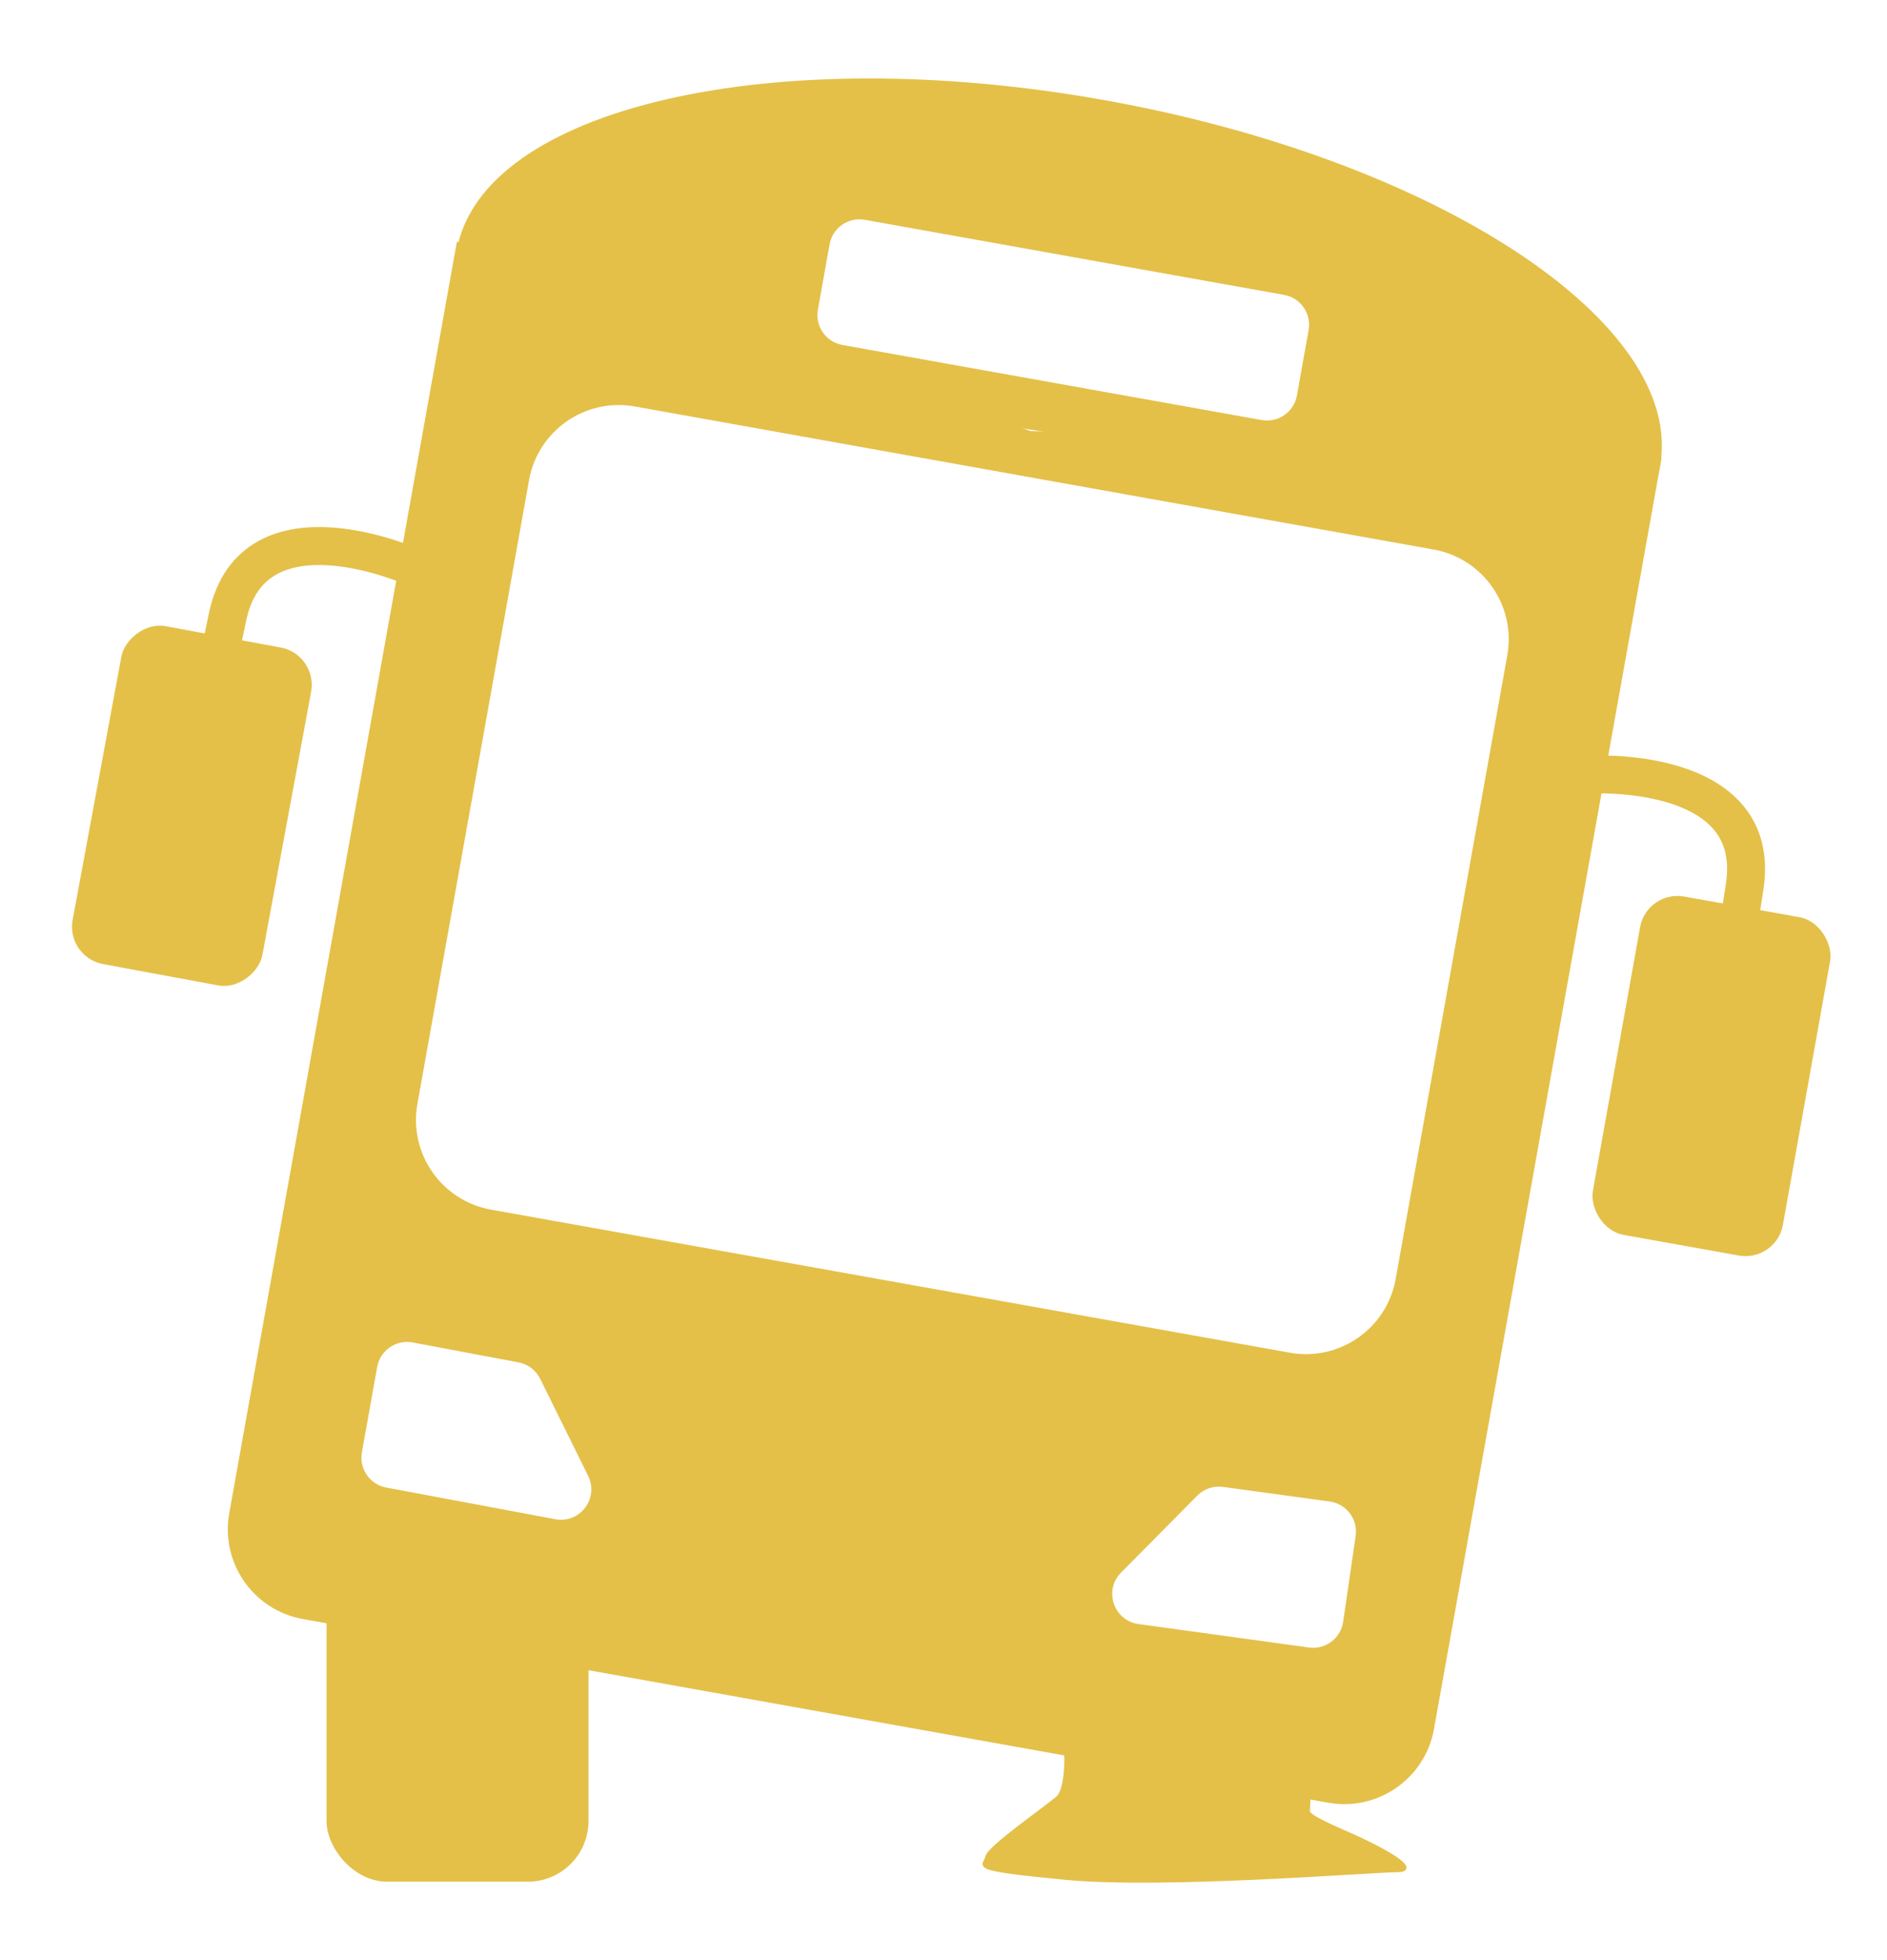 <?xml version="1.0" encoding="UTF-8"?> <svg xmlns="http://www.w3.org/2000/svg" width="497" height="516" viewBox="0 0 497 516" fill="none"><path d="M271.505 113.5L437.644 120.466L377.685 455.276C375.348 468.323 362.877 477.006 349.83 474.67L79.772 426.307C66.725 423.97 58.041 411.499 60.378 398.452L120.337 63.642L271.505 113.5ZM322.108 391.518C319.618 391.177 317.112 392.027 315.343 393.813L295.27 414.071C290.628 418.756 293.328 426.728 299.861 427.627L344.753 433.805C349.105 434.404 353.127 431.381 353.761 427.033L357.052 404.437C357.692 400.037 354.623 395.959 350.218 395.357L322.108 391.518ZM108.695 353.482C104.326 352.66 100.124 355.558 99.341 359.935L95.317 382.411C94.543 386.736 97.402 390.876 101.721 391.685L146.262 400.022C152.744 401.235 157.827 394.525 154.905 388.613L142.269 363.046C141.155 360.793 139.046 359.193 136.576 358.729L108.695 353.482ZM167.193 107.03C154.146 104.695 141.676 113.379 139.34 126.426L109.938 290.656C107.603 303.704 116.286 316.174 129.333 318.51L339.735 356.178C352.783 358.514 365.253 349.83 367.589 336.783L396.991 172.552C399.327 159.505 390.643 147.034 377.596 144.698L167.193 107.03Z" fill="#E4C049"></path><path d="M120.285 65.921C127.001 28.409 203.396 10.703 290.919 26.372C378.442 42.041 443.949 85.152 437.234 122.663C430.519 160.174 370.024 130.669 282.501 115C194.978 99.331 113.57 103.432 120.285 65.921ZM227.78 57.878C223.431 57.099 219.274 59.993 218.495 64.342L215.415 81.549C214.636 85.898 217.531 90.055 221.88 90.834L332.3 110.602C336.649 111.381 340.805 108.485 341.584 104.136L344.665 86.93C345.443 82.581 342.548 78.424 338.199 77.645L227.78 57.878Z" fill="#E4C049"></path><rect x="433.725" y="234.306" width="50.843" height="90.509" rx="10" transform="rotate(10.15 433.725 234.306)" fill="#E4C049"></rect><path d="M418.045 203.967C418.045 203.967 464.508 200.968 459.509 233.468C454.51 265.968 451.508 282.968 451.508 282.968" stroke="#E4C049" stroke-width="10"></path><rect width="50.843" height="90.509" rx="10" transform="matrix(-0.983 -0.182 -0.182 0.983 83.764 172.317)" fill="#E4C049"></rect><path d="M109.139 149.462C109.139 149.462 66.723 130.26 59.933 162.434C53.143 194.608 49.953 211.573 49.953 211.573" stroke="#E4C049" stroke-width="10"></path><rect x="86.004" y="410.468" width="69" height="85" rx="16" fill="#E4C049"></rect><path d="M280.503 456.468C281.003 461.134 281.303 471.068 278.503 473.468C275.003 476.468 260.503 486.468 260.003 488.968C259.503 491.468 254.503 491.968 280.503 494.468C306.503 496.968 361.504 492.468 368.004 492.468C374.504 492.468 363.004 486.468 357.504 483.968C352.004 481.468 344.504 478.468 344.504 476.968C344.504 475.768 345.171 465.134 345.504 459.968L280.503 456.468Z" fill="#E4C049" stroke="#E4C049"></path></svg> 